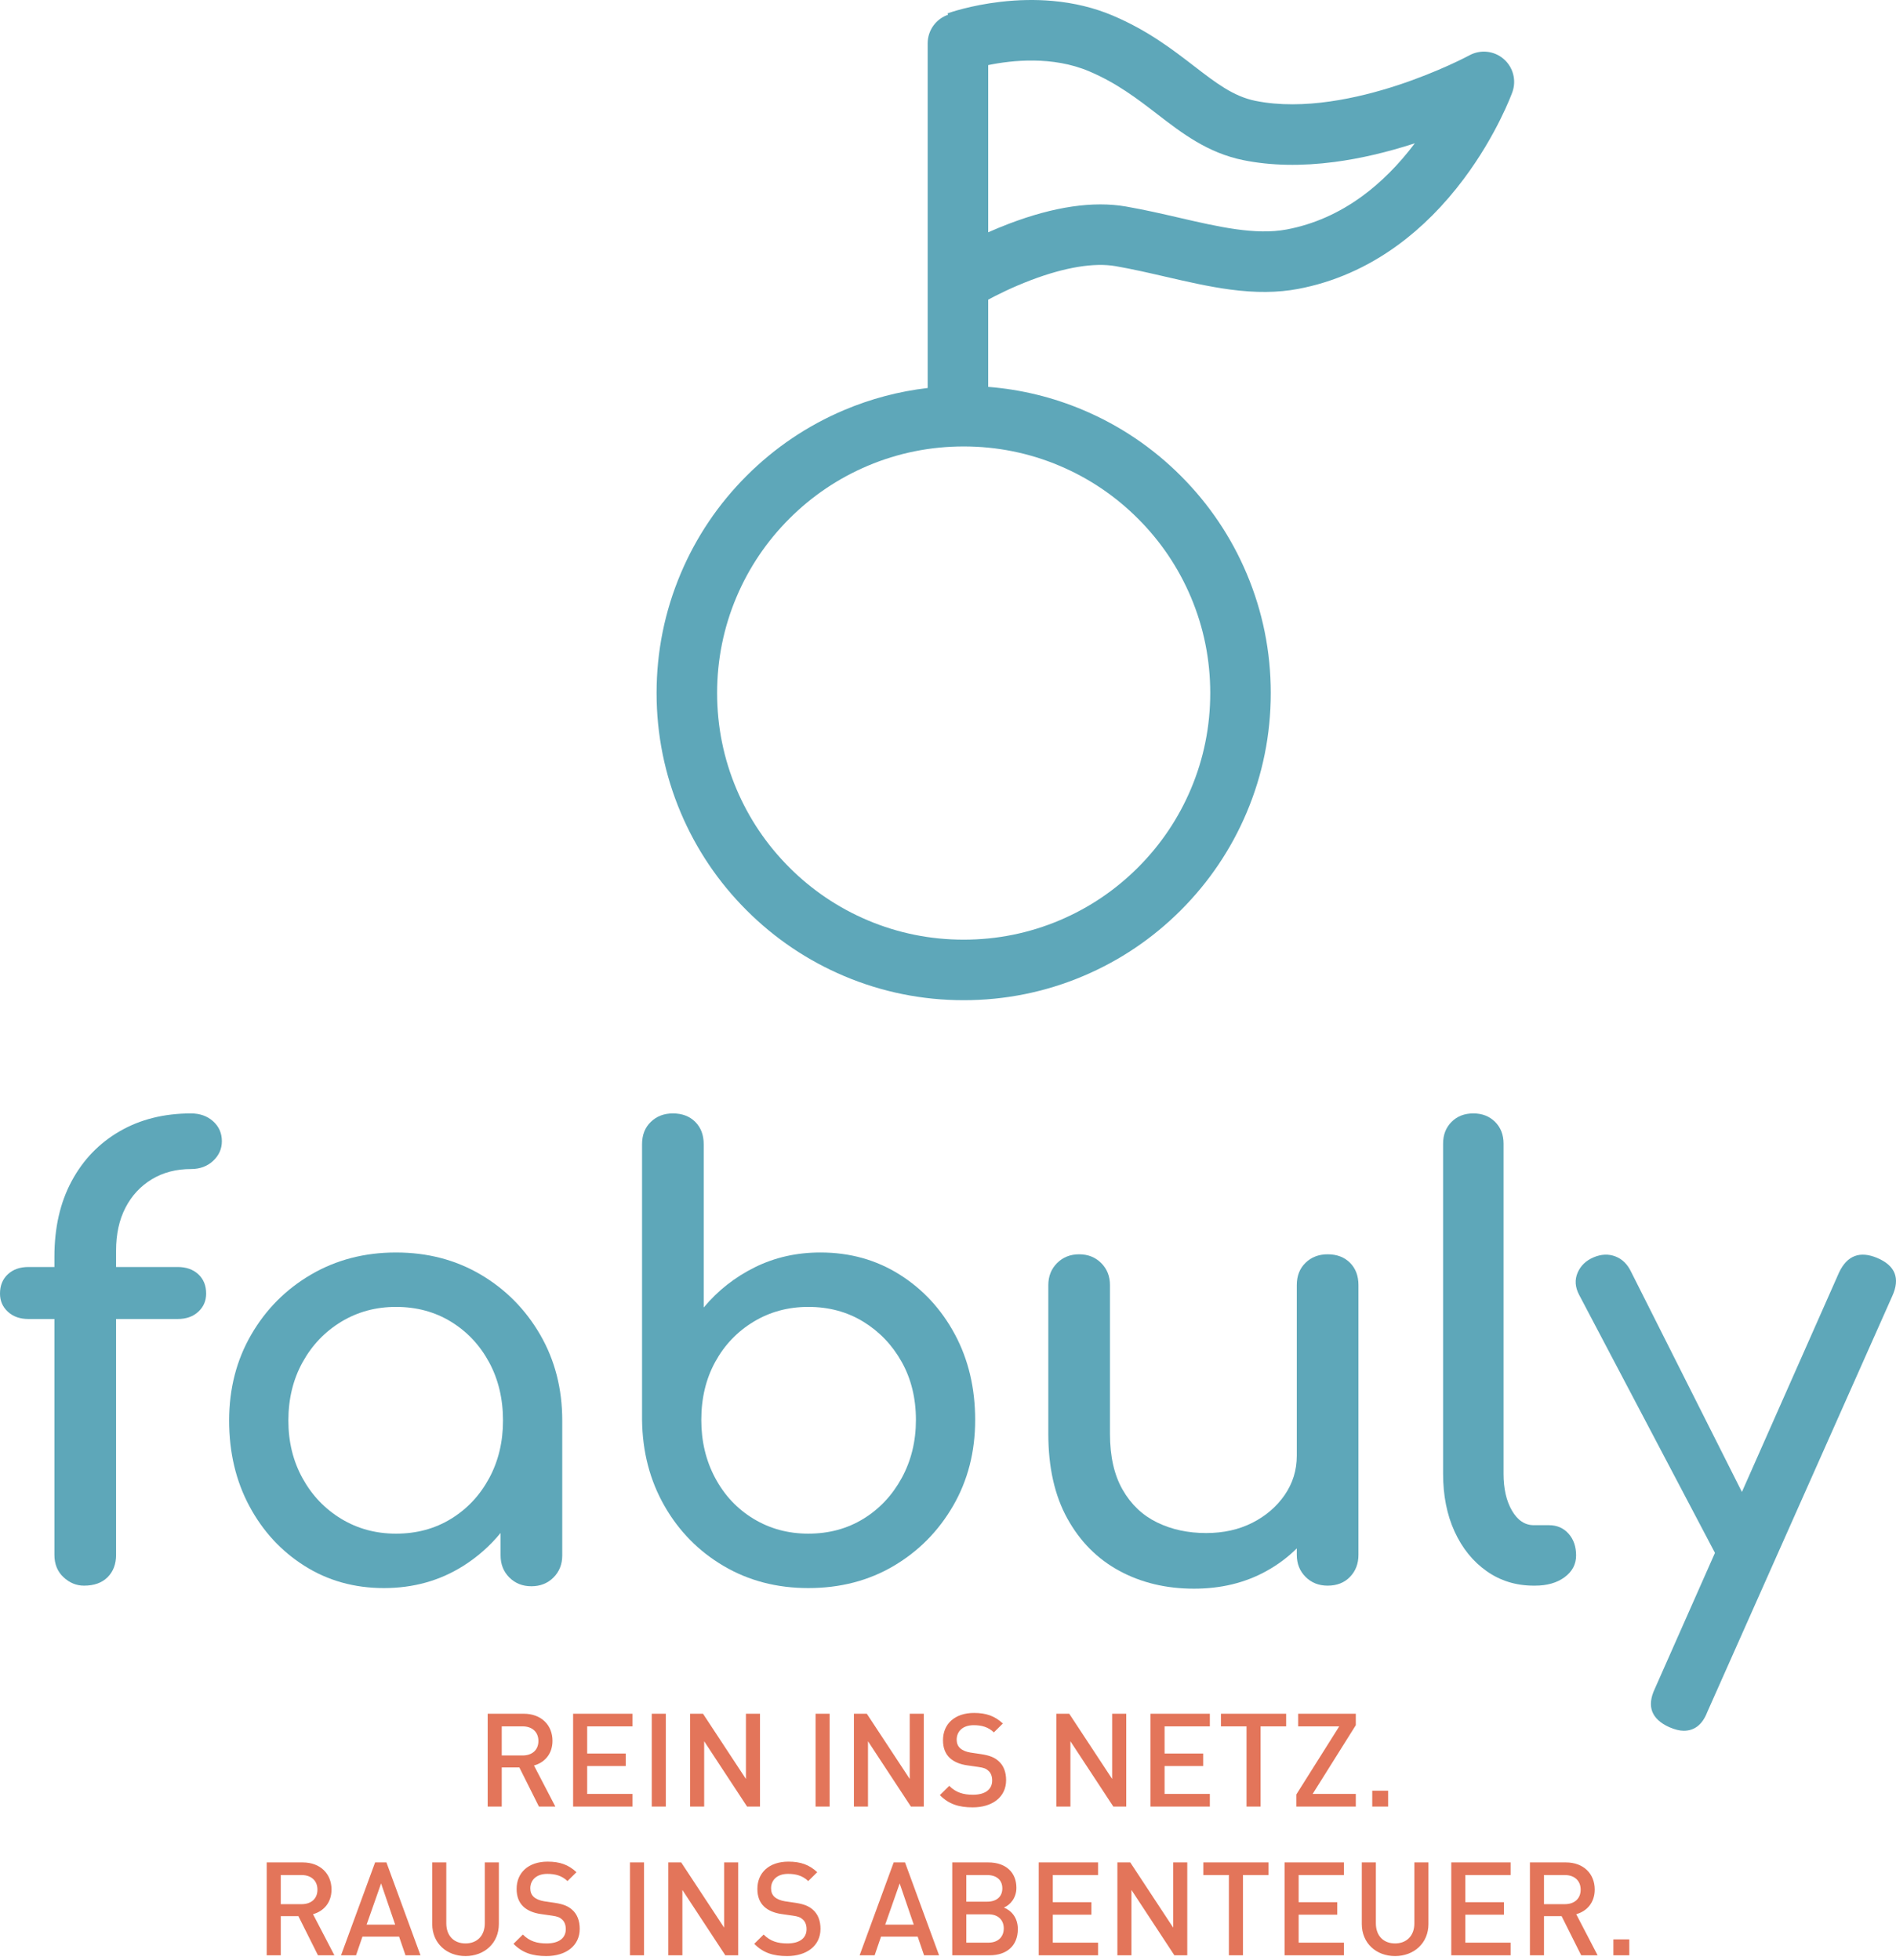 <?xml version="1.0" encoding="UTF-8" standalone="no"?><!DOCTYPE svg PUBLIC "-//W3C//DTD SVG 1.1//EN" "http://www.w3.org/Graphics/SVG/1.1/DTD/svg11.dtd"><svg width="100%" height="100%" viewBox="0 0 2500 2584" version="1.1" xmlns="http://www.w3.org/2000/svg" xmlns:xlink="http://www.w3.org/1999/xlink" xml:space="preserve" xmlns:serif="http://www.serif.com/" style="fill-rule:evenodd;clip-rule:evenodd;stroke-linejoin:round;stroke-miterlimit:2;"><rect id="fabuly-logo-clear" x="0" y="0" width="2500" height="2583.33" style="fill:none;"/><clipPath id="_clip1"><rect x="0" y="0" width="2500" height="2583.33"/></clipPath><g clip-path="url(#_clip1)"><g><path d="M732.27,2381.75l-28.183,-54.177c13.75,-3.773 24.399,-14.941 24.399,-32.499c0,-20.808 -14.768,-35.749 -37.996,-35.749l-47.455,-0l0,122.425l18.542,-0l0,-51.593l23.243,-0l25.806,51.593l21.644,-0Zm-22.34,-86.503c-0,12.051 -8.426,19.109 -20.818,19.109l-27.535,-0l0,-38.376l27.535,0c12.392,0 20.818,7.221 20.818,19.267Zm123.976,86.503l-0,-16.655l-59.674,-0l-0,-36.84l50.902,0l-0,-16.482l-50.902,-0l-0,-35.793l59.674,0l-0,-16.655l-78.226,-0l0,122.425l78.226,-0Zm44.026,-122.425l-18.551,-0l-0,122.425l18.551,-0l0,-122.425Zm124.173,122.425l0,-122.425l-18.556,-0l-0,85.989l-56.592,-85.989l-17.015,-0l-0,122.425l18.556,-0l0,-86.143l56.601,86.143l17.006,-0Zm91.832,-122.425l-18.552,-0l0,122.425l18.552,-0l0,-122.425Zm124.173,122.425l-0,-122.425l-18.557,-0l0,85.989l-56.601,-85.989l-17.006,-0l0,122.425l18.557,-0l0,-86.143l56.601,86.143l17.006,-0Zm108.521,-34.895c-0,-10.495 -3.265,-19.272 -9.963,-25.115c-5.152,-4.643 -11.518,-7.394 -22.873,-9.117l-13.933,-2.065c-5.679,-0.864 -10.668,-2.924 -13.769,-5.68c-3.265,-2.928 -4.643,-6.875 -4.643,-11.354c-0,-10.832 7.917,-19.095 22.369,-19.095c10.327,0 19.099,2.243 26.665,9.468l11.854,-11.7c-10.485,-9.78 -21.831,-13.914 -38.006,-13.914c-25.46,0 -40.925,14.605 -40.925,35.937c0,9.977 2.929,17.716 8.935,23.391c5.325,4.984 13.242,8.421 23.214,9.799l14.456,2.074c7.221,1.028 10.323,2.233 13.415,5.162c3.274,2.914 4.825,7.393 4.825,12.728c-0,11.863 -9.295,18.748 -25.298,18.748c-12.559,0 -22.359,-2.751 -31.294,-11.7l-12.372,12.209c11.676,11.854 24.918,16.146 43.321,16.146c25.643,0 44.022,-13.39 44.022,-35.922Zm158.395,34.895l0,-122.425l-18.557,-0l0,85.989l-56.6,-85.989l-17.006,-0l-0,122.425l18.556,-0l0,-86.143l56.592,86.143l17.015,-0Zm110.235,-0l-0,-16.655l-59.683,-0l-0,-36.84l50.911,0l0,-16.482l-50.911,-0l-0,-35.793l59.683,0l-0,-16.655l-78.235,-0l-0,122.425l78.235,-0Zm100.608,-105.77l0,-16.655l-85.969,-0l-0,16.655l33.714,0l-0,105.77l18.542,-0l-0,-105.77l33.713,0Zm91.847,105.77l-0,-16.655l-56.918,-0l56.918,-90.666l-0,-15.104l-76.017,-0l-0,16.655l54.176,0l-56.582,89.796l0,15.974l78.423,-0Zm42.634,-20.962l-20.957,0l0,20.962l20.957,-0l0,-20.962Zm-1389.44,216.994l-28.182,-54.177c13.75,-3.773 24.398,-14.941 24.398,-32.499c0,-20.808 -14.769,-35.749 -37.996,-35.749l-47.452,-0l0,122.425l18.553,-0l0,-51.594l23.227,0l25.809,51.594l21.643,-0Zm-22.338,-86.503c0,12.051 -8.425,19.109 -20.819,19.109l-27.522,-0l0,-38.376l27.522,-0c12.394,-0 20.819,7.221 20.819,19.267Zm135.862,86.503l-44.896,-122.425l-14.951,-0l-44.893,122.425l19.779,-0l8.425,-24.597l48.329,0l8.426,24.597l19.781,-0Zm-33.369,-40.393l-37.66,0l19.084,-54.349l18.576,54.349Zm136.719,-0.859l-0,-81.173l-18.552,-0l-0,80.309c-0,16.338 -10.15,26.488 -25.461,26.488c-15.311,-0 -25.302,-10.15 -25.302,-26.488l0,-80.309l-18.552,-0l0,81.173c0,25.278 18.903,42.279 43.854,42.279c24.938,0 44.013,-17.001 44.013,-42.279Zm106.624,6.357c-0,-10.5 -3.265,-19.272 -9.962,-25.115c-5.152,-4.643 -11.518,-7.394 -22.873,-9.118l-13.933,-2.064c-5.68,-0.864 -10.668,-2.924 -13.77,-5.68c-3.265,-2.929 -4.643,-6.875 -4.643,-11.355c0,-10.831 7.917,-19.094 22.374,-19.094c10.322,0 19.094,2.247 26.661,9.468l11.854,-11.7c-10.476,-9.78 -21.831,-13.914 -38.006,-13.914c-25.461,-0 -40.916,14.605 -40.916,35.937c0,9.976 2.919,17.716 8.925,23.391c5.325,4.983 13.242,8.421 23.219,9.799l14.451,2.074c7.221,1.028 10.323,2.233 13.425,5.161c3.264,2.915 4.815,7.394 4.815,12.728c0,11.864 -9.295,18.749 -25.297,18.749c-12.56,-0 -22.359,-2.751 -31.294,-11.701l-12.373,12.21c11.686,11.854 24.918,16.146 43.331,16.146c25.633,0 44.012,-13.39 44.012,-35.922Zm84.789,-87.53l-18.557,-0l0,122.425l18.557,-0l-0,-122.425Zm124.167,122.425l0,-122.425l-18.551,-0l-0,85.989l-56.606,-85.989l-17.001,-0l0,122.425l18.552,-0l-0,-86.143l56.596,86.143l17.01,-0Zm108.517,-34.895c-0,-10.5 -3.265,-19.272 -9.968,-25.115c-5.151,-4.643 -11.503,-7.394 -22.868,-9.118l-13.933,-2.064c-5.684,-0.864 -10.673,-2.924 -13.765,-5.68c-3.274,-2.929 -4.647,-6.875 -4.647,-11.355c-0,-10.831 7.912,-19.094 22.368,-19.094c10.323,0 19.095,2.247 26.666,9.468l11.849,-11.7c-10.476,-9.78 -21.826,-13.914 -37.996,-13.914c-25.461,-0 -40.92,14.605 -40.92,35.937c-0,9.976 2.914,17.716 8.935,23.391c5.324,4.983 13.227,8.421 23.204,9.799l14.456,2.074c7.231,1.028 10.323,2.233 13.424,5.161c3.26,2.915 4.811,7.394 4.811,12.728c-0,11.864 -9.29,18.749 -25.283,18.749c-12.57,-0 -22.374,-2.751 -31.309,-11.701l-12.373,12.21c11.692,11.854 24.919,16.146 43.331,16.146c25.634,0 44.018,-13.39 44.018,-35.922Zm156.34,34.895l-44.891,-122.425l-14.955,-0l-44.891,122.425l19.78,-0l8.426,-24.597l48.329,0l8.426,24.597l19.776,-0Zm-33.363,-40.393l-37.661,0l19.085,-54.349l18.576,54.349Zm137.227,5.834c-0,-15.484 -8.926,-24.597 -18.384,-28.38c8.253,-3.265 16.497,-12.718 16.497,-25.969c-0,-20.636 -14.26,-33.517 -36.969,-33.517l-47.623,-0l0,122.425l49.519,-0c21.678,-0 36.96,-12.027 36.96,-34.559Zm-20.444,-53.653c0,11.35 -8.09,17.543 -19.963,17.543l-27.52,0l-0,-35.101l27.52,-0c11.873,-0 19.963,6.193 19.963,17.558Zm1.902,52.793c-0,10.846 -7.236,18.763 -20.141,18.763l-29.244,0l-0,-37.348l29.244,0c12.905,0 20.141,7.744 20.141,18.585Zm124.307,35.419l-0,-16.656l-59.669,0l-0,-36.839l50.911,0l0,-16.482l-50.911,-0l-0,-35.793l59.669,-0l-0,-16.655l-78.226,-0l0,122.425l78.226,-0Zm117.643,-0l-0,-122.425l-18.552,-0l0,85.989l-56.606,-85.989l-17.001,-0l0,122.425l18.552,-0l0,-86.143l56.596,86.143l17.011,-0Zm107.138,-105.77l-0,-16.655l-85.97,-0l0,16.655l33.714,-0l-0,105.77l18.552,-0l-0,-105.77l33.704,-0Zm99.403,105.77l0,-16.656l-59.673,0l-0,-36.839l50.911,0l0,-16.482l-50.911,-0l-0,-35.793l59.673,-0l0,-16.655l-78.225,-0l-0,122.425l78.225,-0Zm111.45,-41.252l-0,-81.173l-18.552,-0l0,80.309c0,16.338 -10.149,26.488 -25.46,26.488c-15.326,-0 -25.298,-10.15 -25.298,-26.488l0,-80.309l-18.556,-0l-0,81.173c-0,25.278 18.902,42.279 43.854,42.279c24.937,0 44.012,-17.001 44.012,-42.279Zm108.348,41.252l-0,-16.656l-59.679,0l0,-36.839l50.907,0l-0,-16.482l-50.907,-0l0,-35.793l59.679,-0l-0,-16.655l-78.235,-0l-0,122.425l78.235,-0Zm114.705,-0l-28.183,-54.177c13.75,-3.773 24.399,-14.941 24.399,-32.499c0,-20.808 -14.768,-35.749 -37.996,-35.749l-47.45,-0l-0,122.425l18.552,-0l-0,-51.594l23.228,0l25.806,51.594l21.644,-0Zm-22.335,-86.503c-0,12.051 -8.426,19.109 -20.823,19.109l-27.52,-0l-0,-38.376l27.52,-0c12.397,-0 20.823,7.221 20.823,19.267Zm64.129,65.541l-20.962,-0l0,20.962l20.962,-0l-0,-20.962Z" style="fill:#e3755a;fill-rule:nonzero;"/><path d="M644.908,1948.98c-12.234,22.595 -28.971,40.392 -50.221,53.413c-21.264,13.026 -45.443,19.531 -72.545,19.531c-26.575,0 -50.621,-6.505 -72.138,-19.531c-21.525,-13.021 -38.542,-30.818 -51.02,-53.413c-12.492,-22.584 -18.738,-47.954 -18.738,-76.132c-0,-28.697 6.246,-54.335 18.738,-76.924c12.478,-22.585 29.495,-40.383 51.02,-53.413c21.517,-13.011 45.563,-19.532 72.138,-19.532c27.102,0 51.281,6.521 72.545,19.532c21.25,13.03 37.987,30.828 50.221,53.413c12.219,22.589 18.335,48.227 18.335,76.924c0,28.178 -6.116,53.548 -18.335,76.132Zm-11.158,-268.649c-32.96,-19.387 -70.155,-29.095 -111.608,-29.095c-41.449,-0 -78.79,9.708 -112,29.095c-33.222,19.411 -59.525,45.841 -78.917,79.32c-19.41,33.478 -29.096,71.22 -29.096,113.197c-0,41.986 8.892,79.599 26.703,112.799c17.798,33.224 42.115,59.525 72.938,78.926c30.816,19.402 65.632,29.095 104.432,29.095c38.784,0 73.597,-9.693 104.43,-29.095c18.926,-11.916 35.399,-26.445 49.419,-43.57l-0,29.618c-0,11.691 3.855,21.394 11.561,29.095c7.696,7.706 17.404,11.556 29.1,11.556c11.681,0 21.384,-3.85 29.095,-11.556c7.696,-7.701 11.561,-17.404 11.561,-29.095l-0,-177.773c-0,-41.977 -9.708,-79.719 -29.095,-113.197c-19.411,-33.479 -45.582,-59.909 -78.523,-79.32Z" style="fill:#5ea7b9;fill-rule:nonzero;"/><path d="M280.999,1478.25c-7.706,-6.899 -17.411,-10.356 -29.097,-10.356c-35.609,0 -66.959,7.845 -94.062,23.512c-27.103,15.68 -48.227,37.607 -63.378,65.771c-15.145,28.168 -22.718,61.378 -22.718,99.639l0,13.553l-34.276,0c-11.165,0 -20.203,3.193 -27.103,9.564c-6.912,6.381 -10.365,14.884 -10.365,25.509c0,9.569 3.453,17.538 10.365,23.919c6.9,6.376 15.938,9.564 27.103,9.564l34.276,0l0,310.895c0,12.234 3.987,22.057 11.959,29.499c7.972,7.441 17.004,11.158 27.103,11.158c13.278,-0 23.644,-3.717 31.09,-11.158c7.439,-7.442 11.158,-17.265 11.158,-29.499l0,-310.895l81.31,0c11.165,0 20.191,-3.188 27.103,-9.564c6.906,-6.381 10.366,-14.35 10.366,-23.919c-0,-10.625 -3.46,-19.128 -10.366,-25.509c-6.912,-6.371 -15.938,-9.564 -27.103,-9.564l-81.31,0l0,-21.523c0,-21.788 4.113,-40.657 12.359,-56.597c8.232,-15.944 19.791,-28.427 34.675,-37.468c14.872,-9.031 32.15,-13.549 51.814,-13.549c11.686,0 21.391,-3.586 29.097,-10.769c7.699,-7.168 11.558,-15.8 11.558,-25.902c-0,-10.625 -3.859,-19.397 -11.558,-26.311Z" style="fill:#5ea7b9;fill-rule:nonzero;"/><path d="M2042.31,2010.75l-19.925,-0c-11.695,-0 -21.264,-6.371 -28.701,-19.128c-7.446,-12.752 -11.158,-28.961 -11.158,-48.631l-0,-435.25c-0,-11.686 -3.726,-21.25 -11.163,-28.697c-7.451,-7.442 -17.015,-11.158 -28.701,-11.158c-11.691,0 -21.255,3.716 -28.697,11.158c-7.446,7.447 -11.158,17.011 -11.158,28.697l0,435.25c0,28.697 5.046,54.085 15.143,76.132c10.097,22.057 24.179,39.461 42.251,52.213c18.067,12.757 38.788,19.133 62.184,19.133l1.594,-0c15.94,-0 28.956,-3.717 39.063,-11.158c10.082,-7.442 15.143,-17.006 15.143,-28.697c-0,-11.686 -3.328,-21.255 -9.963,-28.697c-6.654,-7.441 -15.287,-11.167 -25.912,-11.167Z" style="fill:#5ea7b9;fill-rule:nonzero;"/><path d="M2475.17,1658.41c-22.859,-9.568 -39.596,-3.192 -50.221,19.133l-128.119,289.419l-146.109,-290.221c-4.787,-10.082 -11.696,-16.861 -20.722,-20.323c-9.045,-3.452 -18.609,-3.054 -28.701,1.195c-10.102,4.259 -17.14,11.038 -21.126,20.324c-3.989,9.304 -3.327,19.012 1.993,29.104l179.112,340.235l-79.464,179.511c-10.639,22.844 -4.258,39.581 19.128,50.221c7.442,3.192 13.813,4.786 19.133,4.786c14.351,0 24.716,-8.243 31.087,-24.711l243.938,-548.452c10.625,-23.382 3.985,-40.119 -19.929,-50.221Z" style="fill:#5ea7b9;fill-rule:nonzero;"/><path d="M1750.56,1653.63c-11.691,0 -21.394,3.726 -29.095,11.158c-7.706,7.452 -11.562,17.275 -11.562,29.494l0,224.8c0,19.138 -5.319,36.408 -15.944,51.819c-10.63,15.417 -24.842,27.636 -42.644,36.672c-17.813,9.04 -38.136,13.549 -60.98,13.549c-23.919,-0 -45.443,-4.648 -64.571,-13.953c-19.132,-9.29 -34.28,-23.636 -45.443,-43.047c-11.158,-19.392 -16.737,-43.969 -16.737,-73.736l0,-196.104c0,-11.686 -3.86,-21.384 -11.561,-29.095c-7.711,-7.701 -17.409,-11.557 -29.095,-11.557c-11.696,0 -21.399,3.856 -29.095,11.557c-7.716,7.711 -11.561,17.409 -11.561,29.095l-0,196.104c-0,44.118 8.373,81.308 25.11,111.608c16.741,30.286 39.585,53.283 68.56,68.949c28.956,15.686 61.777,23.516 98.448,23.516c35.596,0 67.356,-7.701 95.26,-23.117c15.143,-8.359 28.558,-18.369 40.253,-30.022l0,8.498c0,11.701 3.856,21.399 11.562,29.095c7.701,7.716 17.404,11.562 29.095,11.562c12.219,-0 22.052,-3.846 29.498,-11.562c7.437,-7.696 11.158,-17.394 11.158,-29.095l0,-355.536c0,-12.219 -3.721,-22.042 -11.158,-29.494c-7.446,-7.432 -17.279,-11.158 -29.498,-11.158Z" style="fill:#5ea7b9;fill-rule:nonzero;"/><path d="M1188.97,1948.57c-12.493,22.858 -29.369,40.795 -50.624,53.816c-21.264,13.026 -45.438,19.531 -72.541,19.531c-26.579,0 -50.623,-6.505 -72.147,-19.531c-21.524,-13.021 -38.4,-30.958 -50.619,-53.816c-12.233,-22.844 -18.331,-48.353 -18.331,-76.521c0,-28.702 6.098,-54.205 18.331,-76.531c12.219,-22.325 29.095,-39.984 50.619,-53.014c21.524,-13.011 45.568,-19.532 72.147,-19.532c27.103,0 51.277,6.521 72.541,19.532c21.255,13.03 38.131,30.689 50.624,53.014c12.478,22.326 18.729,47.829 18.729,76.531c-0,28.168 -6.251,53.677 -18.729,76.521Zm-2.795,-268.246c-30.828,-19.387 -65.636,-29.095 -104.425,-29.095c-31.366,-0 -60.188,6.52 -86.498,19.531c-26.301,13.03 -48.761,30.689 -67.356,53.014l0,-215.231c0,-12.219 -3.73,-22.052 -11.162,-29.499c-7.452,-7.442 -17.275,-11.158 -29.494,-11.158c-11.7,0 -21.399,3.716 -29.095,11.158c-7.715,7.447 -11.561,17.28 -11.561,29.499l-0,363.506c0.518,41.986 10.366,79.714 29.498,113.192c19.128,33.484 45.16,59.924 78.12,79.325c32.946,19.402 70.155,29.095 111.603,29.095c41.972,0 79.44,-9.693 112.396,-29.095c32.95,-19.401 59.121,-45.841 78.528,-79.325c19.387,-33.478 29.095,-71.206 29.095,-113.192c-0,-41.977 -8.906,-79.584 -26.704,-112.799c-17.813,-33.21 -42.131,-59.515 -72.945,-78.926Z" style="fill:#5ea7b9;fill-rule:nonzero;"/><path d="M1796.09,258.677c-30.708,22.455 -64.173,37.203 -99.456,43.834c-41.262,7.749 -89.85,-3.462 -141.294,-15.332c-22.738,-5.247 -46.25,-10.672 -70.721,-14.926c-43.134,-7.504 -95.068,0.151 -154.368,22.756c-9.77,3.724 -18.926,7.556 -27.251,11.255l0,-220.448c31.246,-6.428 84.774,-12.218 132.853,8.097c36.792,15.547 63.803,36.347 89.921,56.463c32.706,25.186 66.521,51.23 113.755,60.791c36.147,7.318 76.621,8.108 120.293,2.348c33.493,-4.417 69.06,-12.693 105.717,-24.598c-21.049,27.987 -44.411,51.454 -69.449,69.76Zm-398.877,355.44c38.712,16.372 73.487,39.821 103.36,69.694c29.868,29.868 53.317,64.643 69.689,103.355c16.943,40.056 25.533,82.628 25.533,126.54c-0,43.906 -8.59,86.483 -25.533,126.539c-16.372,38.712 -39.821,73.487 -69.689,103.36c-29.873,29.868 -64.648,53.317 -103.36,69.689c-40.056,16.943 -82.628,25.533 -126.539,25.533c-43.907,-0 -86.479,-8.59 -126.535,-25.533c-38.712,-16.372 -73.487,-39.821 -103.355,-69.689c-29.873,-29.873 -53.317,-64.648 -69.694,-103.36c-16.938,-40.056 -25.532,-82.633 -25.532,-126.539c-0,-43.912 8.594,-86.484 25.532,-126.54c16.377,-38.712 39.821,-73.487 69.694,-103.355c29.873,-29.873 64.643,-53.322 103.355,-69.694c40.056,-16.943 82.628,-25.537 126.535,-25.537c43.911,0 86.483,8.594 126.539,25.537Zm585.383,-536.437c-12.574,-10.79 -30.506,-12.688 -45.059,-4.767c-0.394,0.212 -39.85,21.547 -95.586,39.756c-50.053,16.351 -123.05,33.14 -186.593,20.278c-29.057,-5.882 -51.93,-23.497 -80.89,-45.799c-28.726,-22.122 -61.282,-47.195 -107.551,-66.748c-24.14,-10.198 -50.725,-16.649 -79.018,-19.174c-22.047,-1.968 -45.198,-1.565 -68.81,1.195c-39.389,4.607 -66.703,14.124 -69.689,15.194l0.662,1.836c-15.637,5.404 -26.867,20.242 -26.867,37.713l-0,454.357c-37.915,4.417 -74.802,14.145 -110.148,29.095c-48.219,20.396 -91.52,49.587 -128.696,86.762c-37.175,37.176 -66.362,80.477 -86.762,128.7c-21.125,49.947 -31.836,102.981 -31.836,157.628c-0,54.647 10.711,107.68 31.836,157.627c20.4,48.228 49.587,91.525 86.762,128.7c37.176,37.175 80.477,66.367 128.7,86.762c49.942,21.125 102.976,31.837 157.623,31.837c54.647,-0 107.68,-10.712 157.627,-31.837c48.228,-20.395 91.525,-49.587 128.7,-86.762c37.176,-37.175 66.367,-80.472 86.762,-128.695c21.125,-49.952 31.841,-102.985 31.841,-157.632c0,-54.647 -10.716,-107.681 -31.841,-157.628c-20.395,-48.223 -49.586,-91.524 -86.762,-128.7c-37.175,-37.175 -80.472,-66.366 -128.695,-86.762c-40.042,-16.938 -82.062,-27.17 -125.306,-30.569l0,-114.976c10.145,-5.481 31.184,-16.238 56.87,-25.944c44.545,-16.831 82.95,-23.142 111.075,-18.248c22.33,3.881 44.761,9.057 66.453,14.062c27.904,6.439 56.759,13.096 84.904,16.817c33.464,4.424 62.598,4.158 89.066,-0.813c47.081,-8.848 91.434,-28.311 131.831,-57.848c31.635,-23.133 60.826,-52.424 86.757,-87.061c43.657,-58.303 63.376,-112.272 64.192,-114.541c5.622,-15.587 1.022,-33.025 -11.552,-43.815Z" style="fill:#5ea7b9;fill-rule:nonzero;"/></g></g></svg>